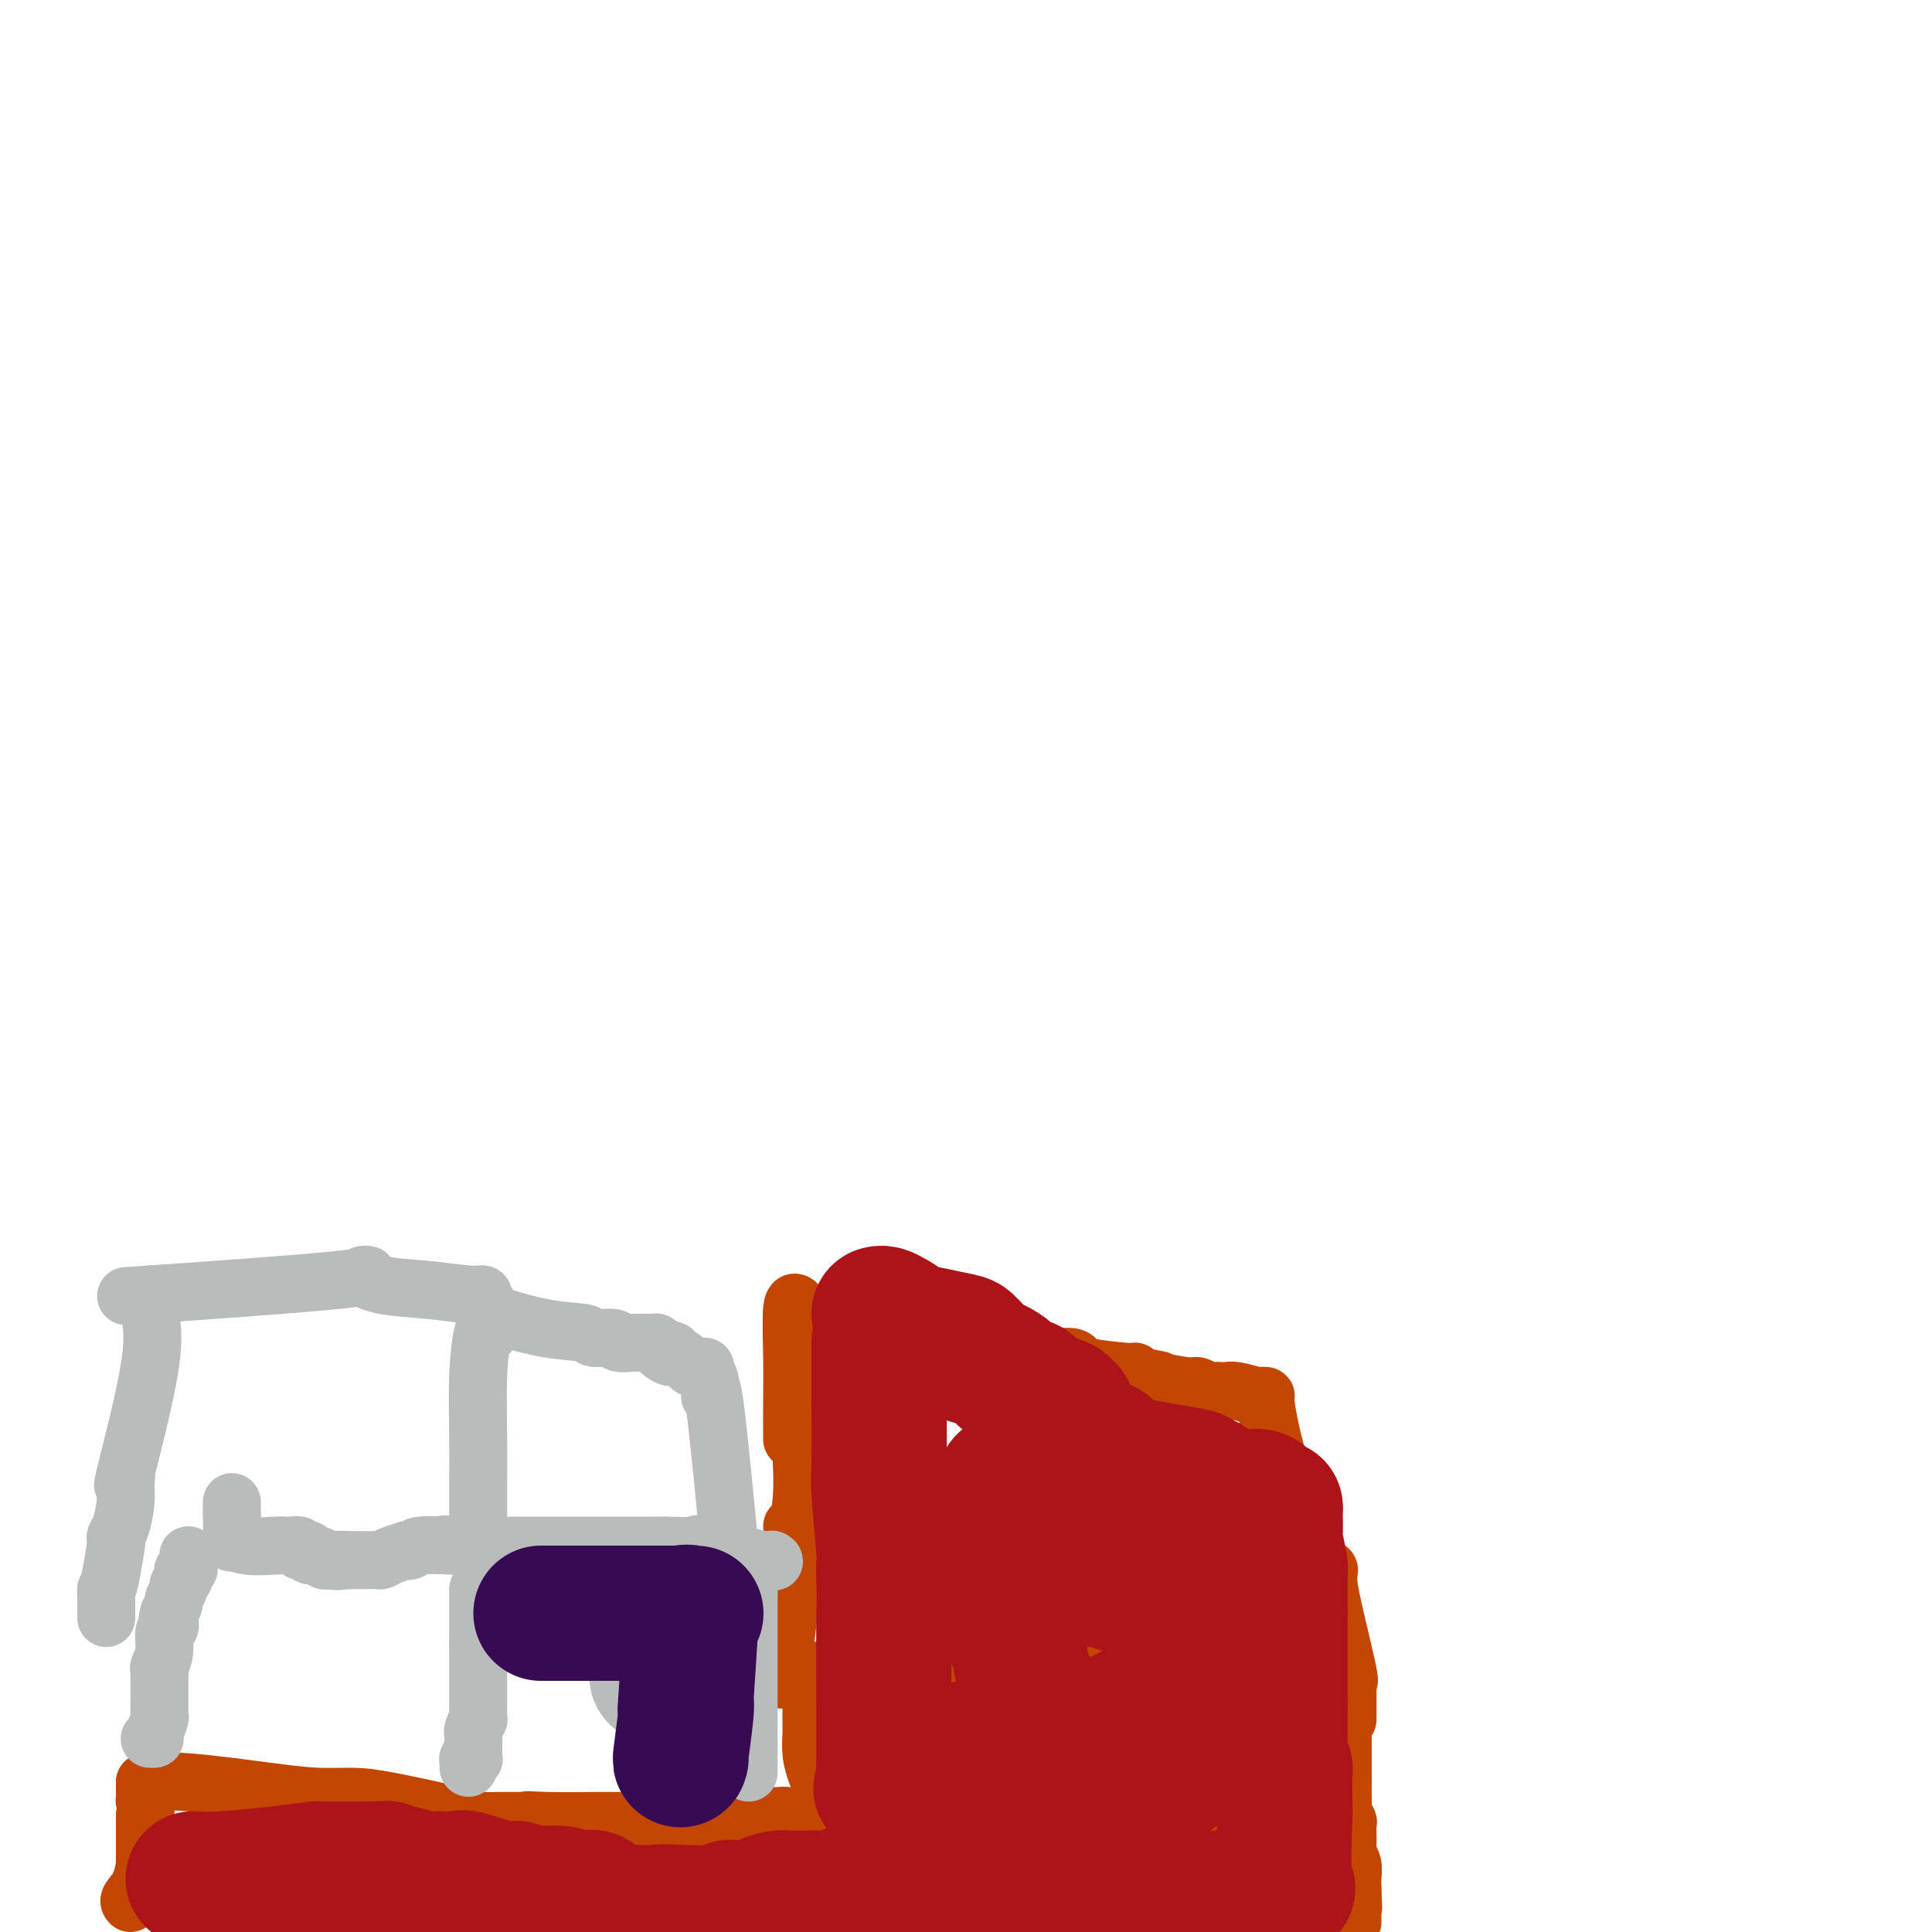 <svg viewBox='0 0 400 400' version='1.1' xmlns='http://www.w3.org/2000/svg' xmlns:xlink='http://www.w3.org/1999/xlink'><g fill='none' stroke='#C34701' stroke-width='12' stroke-linecap='round' stroke-linejoin='round'><path d='M27,394c-0.196,-0.206 -0.392,-0.412 0,-1c0.392,-0.588 1.373,-1.557 2,-3c0.627,-1.443 0.900,-3.361 1,-4c0.100,-0.639 0.027,-0.000 0,0c-0.027,0.000 -0.007,-0.639 0,-1c0.007,-0.361 0.002,-0.443 0,-1c-0.002,-0.557 -0.001,-1.588 0,-3c0.001,-1.412 0.000,-3.206 0,-5'/><path d='M30,376c0.464,-3.416 0.124,-2.958 0,-3c-0.124,-0.042 -0.033,-0.586 0,-1c0.033,-0.414 0.009,-0.699 0,-1c-0.009,-0.301 -0.002,-0.620 0,-1c0.002,-0.380 0.001,-0.823 0,-1c-0.001,-0.177 -0.000,-0.089 0,0'/><path d='M30,369c0.546,-0.014 1.091,-0.028 1,0c-0.091,0.028 -0.819,0.098 0,0c0.819,-0.098 3.185,-0.365 8,0c4.815,0.365 12.077,1.362 17,2c4.923,0.638 7.505,0.917 10,1c2.495,0.083 4.903,-0.030 7,0c2.097,0.030 3.885,0.204 8,1c4.115,0.796 10.558,2.213 14,3c3.442,0.787 3.881,0.943 5,1c1.119,0.057 2.916,0.015 4,0c1.084,-0.015 1.456,-0.004 2,0c0.544,0.004 1.262,0.001 2,0c0.738,-0.001 1.497,-0.000 2,0c0.503,0.000 0.752,0.000 1,0'/><path d='M111,377c12.582,1.238 3.536,0.332 0,0c-3.536,-0.332 -1.563,-0.089 2,0c3.563,0.089 8.716,0.024 11,0c2.284,-0.024 1.699,-0.006 2,0c0.301,0.006 1.486,0.002 2,0c0.514,-0.002 0.355,-0.000 1,0c0.645,0.000 2.095,0.000 3,0c0.905,-0.000 1.267,-0.000 2,0c0.733,0.000 1.839,0.001 3,0c1.161,-0.001 2.377,-0.004 3,0c0.623,0.004 0.654,0.015 1,0c0.346,-0.015 1.009,-0.056 3,0c1.991,0.056 5.311,0.211 8,0c2.689,-0.211 4.747,-0.786 6,-1c1.253,-0.214 1.703,-0.068 2,0c0.297,0.068 0.443,0.057 1,0c0.557,-0.057 1.526,-0.159 2,0c0.474,0.159 0.453,0.578 2,1c1.547,0.422 4.662,0.845 6,1c1.338,0.155 0.899,0.042 1,0c0.101,-0.042 0.743,-0.012 1,0c0.257,0.012 0.128,0.006 0,0'/><path d='M173,378c0.000,0.212 0.000,0.424 0,1c0.000,0.576 0.000,1.517 0,2c0.000,0.483 0.000,0.507 0,1c0.000,0.493 0.000,1.455 0,2c0.000,0.545 0.000,0.675 0,1c0.000,0.325 0.000,0.846 0,1c0.000,0.154 0.000,-0.060 0,0c0.000,0.060 0.000,0.395 0,1c0.000,0.605 0.000,1.482 0,2c0.000,0.518 0.000,0.678 0,1c0.000,0.322 0.000,0.806 0,1c0.000,0.194 0.000,0.097 0,0'/><path d='M173,391c0.012,2.193 0.042,1.177 0,1c-0.042,-0.177 -0.155,0.486 0,1c0.155,0.514 0.577,0.881 1,1c0.423,0.119 0.845,-0.009 1,0c0.155,0.009 0.042,0.156 0,1c-0.042,0.844 -0.012,2.384 0,3c0.012,0.616 0.006,0.308 0,0'/><path d='M171,371c-0.445,0.046 -0.890,0.093 -1,0c-0.110,-0.093 0.114,-0.325 0,-1c-0.114,-0.675 -0.566,-1.791 -1,-3c-0.434,-1.209 -0.848,-2.509 -1,-4c-0.152,-1.491 -0.041,-3.172 0,-4c0.041,-0.828 0.011,-0.803 0,-1c-0.011,-0.197 -0.003,-0.616 0,-1c0.003,-0.384 0.001,-0.733 0,-1c-0.001,-0.267 -0.000,-0.453 0,-1c0.000,-0.547 0.000,-1.455 0,-2c-0.000,-0.545 -0.000,-0.727 0,-1c0.000,-0.273 0.000,-0.636 0,-1'/><path d='M168,351c-0.464,-3.271 -0.125,-1.450 0,-1c0.125,0.450 0.037,-0.472 0,-1c-0.037,-0.528 -0.024,-0.664 0,-1c0.024,-0.336 0.058,-0.874 0,-1c-0.058,-0.126 -0.208,0.158 0,0c0.208,-0.158 0.774,-0.760 1,-1c0.226,-0.240 0.113,-0.120 0,0'/><path d='M169,346c0.826,0.017 1.652,0.034 3,0c1.348,-0.034 3.220,-0.118 6,0c2.780,0.118 6.470,0.438 11,0c4.530,-0.438 9.900,-1.633 15,-2c5.100,-0.367 9.929,0.094 13,0c3.071,-0.094 4.384,-0.743 5,-1c0.616,-0.257 0.534,-0.124 2,0c1.466,0.124 4.479,0.237 5,0c0.521,-0.237 -1.451,-0.824 2,0c3.451,0.824 12.324,3.058 16,4c3.676,0.942 2.155,0.591 2,1c-0.155,0.409 1.055,1.577 2,2c0.945,0.423 1.623,0.099 2,0c0.377,-0.099 0.451,0.025 1,0c0.549,-0.025 1.571,-0.199 2,0c0.429,0.199 0.265,0.771 1,1c0.735,0.229 2.367,0.114 4,0'/><path d='M261,351c5.118,1.238 1.914,0.332 1,0c-0.914,-0.332 0.461,-0.089 1,0c0.539,0.089 0.242,0.025 1,0c0.758,-0.025 2.572,-0.011 4,0c1.428,0.011 2.472,0.018 3,0c0.528,-0.018 0.540,-0.061 1,0c0.460,0.061 1.367,0.227 2,0c0.633,-0.227 0.993,-0.845 1,-1c0.007,-0.155 -0.338,0.154 0,0c0.338,-0.154 1.360,-0.772 2,-1c0.640,-0.228 0.897,-0.065 1,0c0.103,0.065 0.051,0.033 0,0'/><path d='M278,349c0.000,0.349 0.000,0.698 0,1c-0.000,0.302 -0.000,0.557 0,1c0.000,0.443 0.000,1.073 0,2c-0.000,0.927 -0.000,2.151 0,3c0.000,0.849 0.000,1.324 0,1c-0.000,-0.324 -0.001,-1.448 0,1c0.001,2.448 0.004,8.467 0,11c-0.004,2.533 -0.015,1.579 0,2c0.015,0.421 0.057,2.217 0,3c-0.057,0.783 -0.212,0.552 0,1c0.212,0.448 0.793,1.575 1,2c0.207,0.425 0.041,0.148 0,1c-0.041,0.852 0.041,2.835 0,4c-0.041,1.165 -0.207,1.514 0,2c0.207,0.486 0.788,1.110 1,2c0.212,0.890 0.057,2.047 0,3c-0.057,0.953 -0.016,1.701 0,2c0.016,0.299 0.008,0.150 0,0'/><path d='M280,391c0.309,6.908 0.083,3.178 0,2c-0.083,-1.178 -0.022,0.196 0,1c0.022,0.804 0.006,1.039 0,1c-0.006,-0.039 -0.002,-0.350 0,0c0.002,0.350 0.000,1.362 0,2c-0.000,0.638 -0.000,0.903 0,1c0.000,0.097 0.000,0.028 0,0c-0.000,-0.028 -0.000,-0.014 0,0'/><path d='M177,373c0.000,0.000 0.100,0.100 0.1,0.1'/><path d='M177,373c0.000,0.000 0.100,0.100 0.1,0.1'/><path d='M265,374c0.334,0.001 0.668,0.001 1,0c0.332,-0.001 0.663,-0.004 1,0c0.337,0.004 0.679,0.015 1,0c0.321,-0.015 0.622,-0.056 1,0c0.378,0.056 0.832,0.207 1,0c0.168,-0.207 0.048,-0.774 0,-1c-0.048,-0.226 -0.024,-0.113 0,0'/><path d='M270,373c0.774,-0.332 0.207,-0.663 0,-1c-0.207,-0.337 -0.056,-0.682 0,-1c0.056,-0.318 0.015,-0.610 0,-1c-0.015,-0.390 -0.004,-0.878 0,-1c0.004,-0.122 0.001,0.122 0,0c-0.001,-0.122 -0.000,-0.611 0,-1c0.000,-0.389 0.000,-0.679 0,-1c-0.000,-0.321 -0.001,-0.674 0,-1c0.001,-0.326 0.003,-0.625 0,-1c-0.003,-0.375 -0.010,-0.824 0,-1c0.010,-0.176 0.036,-0.077 0,0c-0.036,0.077 -0.133,0.134 0,-1c0.133,-1.134 0.497,-3.459 -2,-3c-2.497,0.459 -7.856,3.703 -10,5c-2.144,1.297 -1.072,0.649 0,0'/><path d='M261,378c-0.337,0.030 -0.675,0.061 -1,0c-0.325,-0.061 -0.638,-0.212 -1,0c-0.362,0.212 -0.773,0.789 -1,1c-0.227,0.211 -0.271,0.057 -1,0c-0.729,-0.057 -2.144,-0.015 -3,0c-0.856,0.015 -1.154,0.004 -1,0c0.154,-0.004 0.758,-0.001 0,0c-0.758,0.001 -2.879,0.001 -5,0'/><path d='M248,379c-1.955,0.155 -0.341,0.043 0,0c0.341,-0.043 -0.590,-0.015 -1,0c-0.410,0.015 -0.300,0.018 -1,0c-0.700,-0.018 -2.208,-0.057 -3,0c-0.792,0.057 -0.866,0.212 -1,0c-0.134,-0.212 -0.329,-0.789 -1,-1c-0.671,-0.211 -1.818,-0.057 -1,0c0.818,0.057 3.603,0.015 0,0c-3.603,-0.015 -13.592,-0.004 -18,0c-4.408,0.004 -3.233,0.001 -3,0c0.233,-0.001 -0.476,-0.000 -1,0c-0.524,0.000 -0.864,0.000 -1,0c-0.136,-0.000 -0.068,-0.000 0,0'/><path d='M217,378c-5.140,-0.155 -2.491,-0.041 -2,0c0.491,0.041 -1.177,0.011 -2,0c-0.823,-0.011 -0.801,-0.003 -1,0c-0.199,0.003 -0.620,0.001 -1,0c-0.380,-0.001 -0.719,-0.000 -1,0c-0.281,0.000 -0.506,0.000 -1,0c-0.494,-0.000 -1.259,-0.000 -2,0c-0.741,0.000 -1.458,0.000 -1,0c0.458,-0.000 2.089,-0.000 -1,0c-3.089,0.000 -10.900,0.000 -14,0c-3.100,-0.000 -1.488,-0.000 -1,0c0.488,0.000 -0.146,0.000 -1,0c-0.854,-0.000 -1.927,-0.000 -3,0'/><path d='M186,378c-5.140,0.000 -2.491,0.000 -2,0c0.491,0.000 -1.175,0.000 -2,0c-0.825,0.000 -0.809,0.000 -1,0c-0.191,0.000 -0.590,0.000 -1,0c-0.410,0.000 -0.831,0.000 -1,0c-0.169,0.000 -0.084,0.000 0,0'/><path d='M162,347c0.063,-0.294 0.126,-0.588 0,0c-0.126,0.588 -0.440,2.056 0,-2c0.440,-4.056 1.633,-13.638 2,-18c0.367,-4.362 -0.094,-3.504 0,-3c0.094,0.504 0.743,0.653 1,0c0.257,-0.653 0.121,-2.109 0,-3c-0.121,-0.891 -0.228,-1.218 0,-3c0.228,-1.782 0.792,-5.018 1,-8c0.208,-2.982 0.059,-5.709 0,-7c-0.059,-1.291 -0.030,-1.145 0,-1'/><path d='M166,302c0.619,-7.139 0.166,-2.488 0,-1c-0.166,1.488 -0.044,-0.189 0,-1c0.044,-0.811 0.012,-0.757 0,-1c-0.012,-0.243 -0.003,-0.784 0,-1c0.003,-0.216 0.002,-0.108 0,0'/><path d='M166,298c0.000,0.000 0.100,0.100 0.1,0.1'/><path d='M164,316c0.602,-0.002 1.203,-0.004 2,0c0.797,0.004 1.789,0.015 2,0c0.211,-0.015 -0.359,-0.057 5,0c5.359,0.057 16.647,0.211 22,0c5.353,-0.211 4.771,-0.788 5,-1c0.229,-0.212 1.270,-0.058 2,0c0.730,0.058 1.148,0.019 1,0c-0.148,-0.019 -0.863,-0.019 1,0c1.863,0.019 6.304,0.058 8,0c1.696,-0.058 0.647,-0.212 1,0c0.353,0.212 2.108,0.789 3,1c0.892,0.211 0.919,0.057 1,0c0.081,-0.057 0.214,-0.015 1,0c0.786,0.015 2.225,0.004 3,0c0.775,-0.004 0.888,-0.002 1,0'/><path d='M222,316c10.770,-0.000 8.695,-0.000 8,0c-0.695,0.000 -0.010,0.000 1,0c1.010,-0.000 2.345,-0.000 3,0c0.655,0.000 0.631,0.000 1,0c0.369,-0.000 1.132,-0.000 2,0c0.868,0.000 1.840,0.000 3,0c1.160,-0.000 2.509,-0.000 3,0c0.491,0.000 0.125,0.000 1,0c0.875,-0.000 2.993,-0.000 4,0c1.007,0.000 0.904,0.000 1,0c0.096,-0.000 0.392,-0.001 1,0c0.608,0.001 1.528,0.004 2,0c0.472,-0.004 0.497,-0.016 1,0c0.503,0.016 1.484,0.060 2,0c0.516,-0.060 0.568,-0.222 1,0c0.432,0.222 1.244,0.829 3,1c1.756,0.171 4.454,-0.093 6,0c1.546,0.093 1.939,0.544 2,1c0.061,0.456 -0.208,0.918 0,1c0.208,0.082 0.895,-0.217 1,0c0.105,0.217 -0.373,0.951 0,1c0.373,0.049 1.596,-0.586 2,0c0.404,0.586 -0.010,2.392 0,3c0.010,0.608 0.446,0.019 1,0c0.554,-0.019 1.226,0.533 2,1c0.774,0.467 1.650,0.848 2,1c0.350,0.152 0.175,0.076 0,0'/><path d='M275,325c-0.002,0.039 -0.003,0.078 0,0c0.003,-0.078 0.011,-0.274 0,0c-0.011,0.274 -0.041,1.019 0,2c0.041,0.981 0.155,2.199 1,6c0.845,3.801 2.423,10.185 3,13c0.577,2.815 0.155,2.060 0,2c-0.155,-0.060 -0.041,0.576 0,1c0.041,0.424 0.011,0.638 0,1c-0.011,0.362 -0.003,0.874 0,1c0.003,0.126 0.001,-0.134 0,0c-0.001,0.134 -0.000,0.663 0,1c0.000,0.337 0.000,0.483 0,1c-0.000,0.517 -0.000,1.407 0,2c0.000,0.593 0.000,0.890 0,1c-0.000,0.110 -0.000,0.031 0,0c0.000,-0.031 0.000,-0.016 0,0'/><path d='M164,298c-0.008,-2.657 -0.016,-5.314 0,-8c0.016,-2.686 0.056,-5.400 0,-9c-0.056,-3.600 -0.207,-8.085 0,-10c0.207,-1.915 0.774,-1.262 1,-1c0.226,0.262 0.113,0.131 0,0'/><path d='M165,270c-0.252,0.538 -0.505,1.076 1,2c1.505,0.924 4.766,2.236 8,3c3.234,0.764 6.439,0.982 8,1c1.561,0.018 1.476,-0.163 2,0c0.524,0.163 1.657,0.671 2,1c0.343,0.329 -0.103,0.481 2,1c2.103,0.519 6.755,1.407 10,2c3.245,0.593 5.084,0.891 7,1c1.916,0.109 3.910,0.029 5,0c1.090,-0.029 1.278,-0.008 2,0c0.722,0.008 1.980,0.001 3,0c1.020,-0.001 1.804,0.003 2,0c0.196,-0.003 -0.196,-0.012 0,0c0.196,0.012 0.981,0.046 2,0c1.019,-0.046 2.273,-0.171 3,0c0.727,0.171 0.927,0.637 1,1c0.073,0.363 0.020,0.623 2,1c1.980,0.377 5.995,0.871 8,1c2.005,0.129 2.002,-0.106 2,0c-0.002,0.106 -0.001,0.553 0,1'/><path d='M235,285c9.512,1.504 2.790,0.263 1,0c-1.790,-0.263 1.350,0.451 4,1c2.650,0.549 4.808,0.932 6,1c1.192,0.068 1.418,-0.178 2,0c0.582,0.178 1.519,0.779 2,1c0.481,0.221 0.508,0.063 1,0c0.492,-0.063 1.451,-0.031 2,0c0.549,0.031 0.687,0.061 1,0c0.313,-0.061 0.801,-0.213 2,0c1.199,0.213 3.108,0.792 4,1c0.892,0.208 0.766,0.046 1,0c0.234,-0.046 0.826,0.025 1,0c0.174,-0.025 -0.072,-0.145 0,1c0.072,1.145 0.463,3.554 1,6c0.537,2.446 1.222,4.928 2,8c0.778,3.072 1.651,6.735 2,11c0.349,4.265 0.175,9.133 0,14'/><path d='M267,329c1.083,6.583 0.292,3.042 0,2c-0.292,-1.042 -0.083,0.417 0,1c0.083,0.583 0.042,0.292 0,0'/></g>
<g fill='none' stroke='#BABBBB' stroke-width='12' stroke-linecap='round' stroke-linejoin='round'><path d='M160,323c-0.133,-0.091 -0.267,-0.182 0,0c0.267,0.182 0.934,0.637 -2,0c-2.934,-0.637 -9.468,-2.367 -12,-3c-2.532,-0.633 -1.062,-0.170 -2,0c-0.938,0.170 -4.284,0.045 -6,0c-1.716,-0.045 -1.802,-0.012 -2,0c-0.198,0.012 -0.508,0.003 -1,0c-0.492,-0.003 -1.167,-0.001 -3,0c-1.833,0.001 -4.823,0.000 -8,0c-3.177,-0.000 -6.542,-0.000 -9,0c-2.458,0.000 -4.009,0.000 -5,0c-0.991,-0.000 -1.421,-0.000 -3,0c-1.579,0.000 -4.308,0.000 -6,0c-1.692,-0.000 -2.346,-0.000 -3,0'/><path d='M98,320c-10.240,-0.468 -4.839,-0.139 -3,0c1.839,0.139 0.117,0.089 -2,0c-2.117,-0.089 -4.629,-0.217 -6,0c-1.371,0.217 -1.600,0.780 -2,1c-0.400,0.220 -0.972,0.097 -1,0c-0.028,-0.097 0.487,-0.170 0,0c-0.487,0.170 -1.975,0.581 -3,1c-1.025,0.419 -1.585,0.844 -2,1c-0.415,0.156 -0.685,0.042 -1,0c-0.315,-0.042 -0.676,-0.011 -1,0c-0.324,0.011 -0.612,0.003 -1,0c-0.388,-0.003 -0.878,-0.001 -1,0c-0.122,0.001 0.122,0.000 0,0c-0.122,-0.000 -0.610,-0.000 -1,0c-0.390,0.000 -0.683,0.000 -1,0c-0.317,-0.000 -0.659,-0.000 -1,0'/><path d='M72,323c-4.158,0.469 -1.553,0.141 -1,0c0.553,-0.141 -0.947,-0.094 -2,0c-1.053,0.094 -1.658,0.235 -2,0c-0.342,-0.235 -0.422,-0.847 -1,-1c-0.578,-0.153 -1.656,0.151 -2,0c-0.344,-0.151 0.045,-0.759 0,-1c-0.045,-0.241 -0.523,-0.117 -1,0c-0.477,0.117 -0.953,0.227 -1,0c-0.047,-0.227 0.336,-0.792 0,-1c-0.336,-0.208 -1.390,-0.061 -2,0c-0.610,0.061 -0.776,0.035 -1,0c-0.224,-0.035 -0.505,-0.078 -2,0c-1.495,0.078 -4.205,0.279 -6,0c-1.795,-0.279 -2.676,-1.037 -3,-1c-0.324,0.037 -0.093,0.868 0,0c0.093,-0.868 0.046,-3.434 0,-6'/><path d='M48,313c0.000,-1.378 0.000,-1.822 0,-2c-0.000,-0.178 0.000,-0.089 0,0'/><path d='M39,322c0.008,0.341 0.016,0.683 0,1c-0.016,0.317 -0.056,0.610 0,1c0.056,0.390 0.207,0.878 0,1c-0.207,0.122 -0.772,-0.123 -1,0c-0.228,0.123 -0.118,0.614 0,1c0.118,0.386 0.242,0.666 0,1c-0.242,0.334 -0.852,0.722 -1,1c-0.148,0.278 0.167,0.446 0,1c-0.167,0.554 -0.814,1.495 -1,2c-0.186,0.505 0.090,0.573 0,1c-0.090,0.427 -0.545,1.214 -1,2'/><path d='M35,334c-0.636,2.251 -0.227,1.878 0,2c0.227,0.122 0.271,0.740 0,1c-0.271,0.260 -0.857,0.164 -1,1c-0.143,0.836 0.158,2.604 0,4c-0.158,1.396 -0.774,2.420 -1,3c-0.226,0.580 -0.060,0.718 0,1c0.060,0.282 0.016,0.709 0,1c-0.016,0.291 -0.004,0.445 0,1c0.004,0.555 0.001,1.511 0,2c-0.001,0.489 0.001,0.510 0,1c-0.001,0.490 -0.004,1.448 0,2c0.004,0.552 0.016,0.698 0,1c-0.016,0.302 -0.061,0.760 0,1c0.061,0.240 0.226,0.260 0,1c-0.226,0.740 -0.844,2.198 -1,3c-0.156,0.802 0.150,0.947 0,1c-0.150,0.053 -0.757,0.015 -1,0c-0.243,-0.015 -0.121,-0.008 0,0'/><path d='M155,367c0.000,0.010 0.000,0.019 0,-1c0.000,-1.019 0.000,-3.068 0,-6c0.000,-2.932 0.000,-6.748 0,-10c-0.000,-3.252 0.000,-5.938 0,-7c0.000,-1.062 0.000,-0.498 0,-1c0.000,-0.502 0.000,-2.071 0,-3c0.000,-0.929 0.000,-1.219 0,-2c0.000,-0.781 0.000,-2.055 0,-3c0.000,-0.945 0.000,-1.562 0,-2c0.000,-0.438 0.000,-0.697 0,-1c0.000,-0.303 0.000,-0.652 0,-1'/><path d='M155,330c0.000,-6.167 0.000,-3.083 0,0'/><path d='M99,329c0.000,0.323 0.000,0.645 0,1c0.000,0.355 0.000,0.742 0,1c0.000,0.258 0.000,0.387 0,1c0.000,0.613 0.000,1.711 0,2c0.000,0.289 0.000,-0.232 0,0c0.000,0.232 0.000,1.216 0,2c0.000,0.784 0.000,1.367 0,2c0.000,0.633 0.000,1.317 0,2'/><path d='M99,340c-0.000,2.328 -0.000,2.647 0,3c0.000,0.353 0.000,0.741 0,1c-0.000,0.259 -0.000,0.391 0,1c0.000,0.609 0.000,1.696 0,2c-0.000,0.304 -0.000,-0.173 0,0c0.000,0.173 0.001,0.997 0,2c-0.001,1.003 -0.004,2.184 0,3c0.004,0.816 0.015,1.265 0,2c-0.015,0.735 -0.057,1.755 0,2c0.057,0.245 0.211,-0.285 0,0c-0.211,0.285 -0.789,1.386 -1,2c-0.211,0.614 -0.057,0.742 0,1c0.057,0.258 0.015,0.646 0,1c-0.015,0.354 -0.004,0.672 0,1c0.004,0.328 0.002,0.664 0,1'/><path d='M98,362c-0.150,3.570 -0.026,1.495 0,1c0.026,-0.495 -0.046,0.589 0,1c0.046,0.411 0.208,0.149 0,0c-0.208,-0.149 -0.788,-0.184 -1,0c-0.212,0.184 -0.057,0.588 0,1c0.057,0.412 0.016,0.832 0,1c-0.016,0.168 -0.008,0.084 0,0'/><path d='M99,316c-0.006,-2.962 -0.012,-5.925 0,-9c0.012,-3.075 0.042,-6.263 0,-10c-0.042,-3.737 -0.155,-8.023 0,-12c0.155,-3.977 0.578,-7.643 1,-9c0.422,-1.357 0.844,-0.404 1,0c0.156,0.404 0.044,0.258 0,0c-0.044,-0.258 -0.022,-0.629 0,-1'/><path d='M101,275c0.309,-6.526 0.083,-2.340 0,-1c-0.083,1.340 -0.021,-0.166 0,-1c0.021,-0.834 0.002,-0.997 0,-1c-0.002,-0.003 0.015,0.153 0,0c-0.015,-0.153 -0.061,-0.614 0,-1c0.061,-0.386 0.228,-0.695 0,-1c-0.228,-0.305 -0.853,-0.605 -1,-1c-0.147,-0.395 0.182,-0.884 0,-1c-0.182,-0.116 -0.876,0.141 -3,0c-2.124,-0.141 -5.676,-0.682 -9,-1c-3.324,-0.318 -6.418,-0.414 -9,-1c-2.582,-0.586 -4.651,-1.662 -4,-2c0.651,-0.338 4.021,0.063 -5,1c-9.021,0.937 -30.435,2.411 -39,3c-8.565,0.589 -4.283,0.295 0,0'/><path d='M31,268c0.041,0.240 0.081,0.480 0,1c-0.081,0.520 -0.285,1.321 0,3c0.285,1.679 1.058,4.236 0,11c-1.058,6.764 -3.946,17.735 -5,22c-1.054,4.265 -0.272,1.825 0,1c0.272,-0.825 0.034,-0.036 0,1c-0.034,1.036 0.134,2.319 0,4c-0.134,1.681 -0.572,3.760 -1,5c-0.428,1.240 -0.846,1.642 -1,2c-0.154,0.358 -0.044,0.674 0,1c0.044,0.326 0.022,0.663 0,1'/><path d='M24,320c-1.536,9.974 -1.876,8.910 -2,9c-0.124,0.090 -0.033,1.334 0,2c0.033,0.666 0.009,0.753 0,1c-0.009,0.247 -0.002,0.654 0,1c0.002,0.346 0.001,0.632 0,1c-0.001,0.368 -0.000,0.820 0,1c0.000,0.180 0.000,0.090 0,0'/><path d='M99,270c0.257,0.527 0.515,1.054 3,2c2.485,0.946 7.199,2.310 11,3c3.801,0.690 6.689,0.707 8,1c1.311,0.293 1.044,0.863 2,1c0.956,0.137 3.136,-0.159 4,0c0.864,0.159 0.413,0.775 1,1c0.587,0.225 2.213,0.060 3,0c0.787,-0.060 0.735,-0.016 1,0c0.265,0.016 0.845,0.004 1,0c0.155,-0.004 -0.116,0.002 0,0c0.116,-0.002 0.619,-0.011 1,0c0.381,0.011 0.641,0.041 1,0c0.359,-0.041 0.817,-0.155 1,0c0.183,0.155 0.092,0.577 0,1'/><path d='M136,279c5.976,1.350 2.417,0.226 1,0c-1.417,-0.226 -0.692,0.447 0,1c0.692,0.553 1.351,0.986 2,1c0.649,0.014 1.288,-0.389 2,0c0.712,0.389 1.496,1.571 2,2c0.504,0.429 0.727,0.104 1,0c0.273,-0.104 0.595,0.014 1,0c0.405,-0.014 0.894,-0.159 1,0c0.106,0.159 -0.170,0.621 0,1c0.170,0.379 0.788,0.673 1,2c0.212,1.327 0.018,3.686 0,3c-0.018,-0.686 0.139,-4.416 1,2c0.861,6.416 2.427,22.977 3,29c0.573,6.023 0.154,1.506 0,1c-0.154,-0.506 -0.041,2.998 0,4c0.041,1.002 0.011,-0.500 0,0c-0.011,0.500 -0.003,3.000 0,4c0.003,1.000 0.002,0.500 0,0'/></g>
<g fill='none' stroke='#AD1419' stroke-width='28' stroke-linecap='round' stroke-linejoin='round'><path d='M40,389c1.528,0.083 3.055,0.166 6,0c2.945,-0.166 7.307,-0.580 11,-1c3.693,-0.420 6.716,-0.845 8,-1c1.284,-0.155 0.831,-0.042 1,0c0.169,0.042 0.962,0.011 2,0c1.038,-0.011 2.321,-0.003 3,0c0.679,0.003 0.756,0.001 1,0c0.244,-0.001 0.657,-0.000 1,0c0.343,0.000 0.617,0.000 1,0c0.383,-0.000 0.876,-0.000 1,0c0.124,0.000 -0.120,0.000 0,0c0.120,-0.000 0.606,-0.000 1,0c0.394,0.000 0.697,0.000 1,0'/><path d='M77,387c5.837,-0.293 1.929,-0.027 1,0c-0.929,0.027 1.122,-0.185 2,0c0.878,0.185 0.582,0.768 1,1c0.418,0.232 1.551,0.115 2,0c0.449,-0.115 0.213,-0.227 1,0c0.787,0.227 2.596,0.793 4,1c1.404,0.207 2.402,0.053 3,0c0.598,-0.053 0.796,-0.006 1,0c0.204,0.006 0.413,-0.028 1,0c0.587,0.028 1.550,0.117 2,0c0.450,-0.117 0.385,-0.439 2,0c1.615,0.439 4.909,1.638 7,2c2.091,0.362 2.977,-0.113 3,0c0.023,0.113 -0.819,0.815 1,1c1.819,0.185 6.299,-0.148 8,0c1.701,0.148 0.624,0.778 1,1c0.376,0.222 2.203,0.035 3,0c0.797,-0.035 0.562,0.082 1,0c0.438,-0.082 1.550,-0.362 2,0c0.450,0.362 0.239,1.365 2,2c1.761,0.635 5.493,0.902 7,1c1.507,0.098 0.790,0.026 1,0c0.210,-0.026 1.346,-0.008 2,0c0.654,0.008 0.827,0.004 1,0'/><path d='M136,396c9.131,1.393 2.458,0.374 1,0c-1.458,-0.374 2.298,-0.104 5,0c2.702,0.104 4.349,0.042 5,0c0.651,-0.042 0.307,-0.064 1,0c0.693,0.064 2.423,0.213 3,0c0.577,-0.213 0.001,-0.789 0,-1c-0.001,-0.211 0.573,-0.057 1,0c0.427,0.057 0.705,0.016 1,0c0.295,-0.016 0.606,-0.007 1,0c0.394,0.007 0.872,0.012 1,0c0.128,-0.012 -0.092,-0.042 0,0c0.092,0.042 0.497,0.155 1,0c0.503,-0.155 1.104,-0.577 2,-1c0.896,-0.423 2.085,-0.845 3,-1c0.915,-0.155 1.554,-0.041 2,0c0.446,0.041 0.698,0.011 1,0c0.302,-0.011 0.656,-0.003 1,0c0.344,0.003 0.680,0.001 1,0c0.320,-0.001 0.625,-0.000 1,0c0.375,0.000 0.822,0.000 1,0c0.178,-0.000 0.089,-0.000 0,0'/><path d='M168,393c-0.149,0.008 -0.297,0.016 0,0c0.297,-0.016 1.041,-0.056 2,0c0.959,0.056 2.135,0.207 3,0c0.865,-0.207 1.420,-0.774 2,-1c0.580,-0.226 1.185,-0.113 2,0c0.815,0.113 1.841,0.226 3,0c1.159,-0.226 2.451,-0.793 3,-1c0.549,-0.207 0.354,-0.056 2,0c1.646,0.056 5.134,0.015 7,0c1.866,-0.015 2.110,-0.004 3,0c0.890,0.004 2.426,0.001 3,0c0.574,-0.001 0.185,-0.000 4,0c3.815,0.000 11.835,0.000 15,0c3.165,-0.000 1.476,-0.000 1,0c-0.476,0.000 0.262,0.000 1,0'/><path d='M219,391c8.310,-0.311 3.583,-0.090 2,0c-1.583,0.090 -0.024,0.049 1,0c1.024,-0.049 1.512,-0.106 2,0c0.488,0.106 0.978,0.375 2,1c1.022,0.625 2.578,1.607 5,3c2.422,1.393 5.711,3.196 9,5'/><path d='M250,393c0.848,0.009 1.697,0.017 2,0c0.303,-0.017 0.061,-0.061 1,0c0.939,0.061 3.060,0.227 4,0c0.940,-0.227 0.700,-0.845 1,-1c0.300,-0.155 1.141,0.155 2,0c0.859,-0.155 1.736,-0.774 2,-1c0.264,-0.226 -0.087,-0.061 0,0c0.087,0.061 0.611,0.016 1,0c0.389,-0.016 0.643,-0.004 1,0c0.357,0.004 0.816,0.001 1,0c0.184,-0.001 0.092,-0.001 0,0'/><path d='M265,391c2.547,-0.100 1.414,0.652 1,-2c-0.414,-2.652 -0.111,-8.706 0,-12c0.111,-3.294 0.029,-3.828 0,-4c-0.029,-0.172 -0.007,0.016 0,0c0.007,-0.016 -0.002,-0.238 0,-1c0.002,-0.762 0.015,-2.063 0,-3c-0.015,-0.937 -0.056,-1.509 0,-2c0.056,-0.491 0.211,-0.902 0,-1c-0.211,-0.098 -0.789,0.118 -1,0c-0.211,-0.118 -0.057,-0.570 0,-1c0.057,-0.430 0.016,-0.837 0,-1c-0.016,-0.163 -0.008,-0.081 0,0'/><path d='M265,364c0.000,-4.359 0.000,-1.758 0,-1c0.000,0.758 0.000,-0.328 0,-1c0.000,-0.672 0.000,-0.929 0,-1c0.000,-0.071 0.000,0.045 0,-1c0.000,-1.045 0.000,-3.250 0,-4c0.000,-0.750 0.000,-0.046 0,0c0.000,0.046 0.000,-0.565 0,-1c0.000,-0.435 0.000,-0.694 0,-1c0.000,-0.306 0.000,-0.659 0,-1c0.000,-0.341 0.000,-0.671 0,-1'/><path d='M265,352c0.000,-2.035 0.000,-1.124 0,-1c0.000,0.124 0.000,-0.541 0,-1c0.000,-0.459 0.000,-0.714 0,-1c0.000,-0.286 0.000,-0.605 0,-1c0.000,-0.395 0.000,-0.865 0,-1c0.000,-0.135 0.000,0.067 0,0c0.000,-0.067 0.000,-0.403 0,-1c0.000,-0.597 0.000,-1.455 0,-2c0.000,-0.545 0.000,-0.777 0,-1c0.000,-0.223 0.000,-0.437 0,-1c0.000,-0.563 -0.000,-1.474 0,-2c0.000,-0.526 0.000,-0.666 0,-1c0.000,-0.334 -0.000,-0.863 0,-1c0.000,-0.137 0.000,0.117 0,0c0.000,-0.117 0.000,-0.606 0,-1c0.000,-0.394 0.000,-0.693 0,-1c0.000,-0.307 0.000,-0.621 0,-1c0.000,-0.379 0.000,-0.823 0,-1c0.000,-0.177 0.000,-0.089 0,0'/><path d='M265,334c-0.000,-2.964 -0.000,-1.372 0,-1c0.000,0.372 0.000,-0.474 0,-1c-0.000,-0.526 -0.000,-0.732 0,-1c0.000,-0.268 0.000,-0.597 0,-1c-0.000,-0.403 -0.000,-0.881 0,-1c0.000,-0.119 0.000,0.122 0,0c-0.000,-0.122 -0.000,-0.607 0,-1c0.000,-0.393 0.001,-0.693 0,-1c-0.001,-0.307 -0.004,-0.622 0,-1c0.004,-0.378 0.015,-0.818 0,-1c-0.015,-0.182 -0.057,-0.104 0,0c0.057,0.104 0.211,0.234 0,-1c-0.211,-1.234 -0.789,-3.834 -1,-5c-0.211,-1.166 -0.057,-0.900 0,-1c0.057,-0.100 0.015,-0.565 0,-1c-0.015,-0.435 -0.004,-0.838 0,-1c0.004,-0.162 0.002,-0.081 0,0'/><path d='M264,316c-0.155,-2.962 -0.044,-1.366 0,-1c0.044,0.366 0.020,-0.498 0,-1c-0.020,-0.502 -0.037,-0.642 0,-1c0.037,-0.358 0.127,-0.935 0,-1c-0.127,-0.065 -0.471,0.381 -1,0c-0.529,-0.381 -1.242,-1.591 -2,-2c-0.758,-0.409 -1.561,-0.018 -3,0c-1.439,0.018 -3.514,-0.338 -5,-1c-1.486,-0.662 -2.384,-1.629 -3,-2c-0.616,-0.371 -0.951,-0.148 -1,0c-0.049,0.148 0.186,0.219 0,0c-0.186,-0.219 -0.795,-0.727 -1,-1c-0.205,-0.273 -0.005,-0.312 -4,-1c-3.995,-0.688 -12.183,-2.027 -15,-3c-2.817,-0.973 -0.261,-1.580 0,-2c0.261,-0.420 -1.772,-0.651 -3,-1c-1.228,-0.349 -1.649,-0.814 -2,-1c-0.351,-0.186 -0.630,-0.092 -1,0c-0.370,0.092 -0.831,0.182 -1,0c-0.169,-0.182 -0.045,-0.636 0,-1c0.045,-0.364 0.012,-0.636 0,-1c-0.012,-0.364 -0.003,-0.818 0,-1c0.003,-0.182 0.002,-0.091 0,0'/><path d='M222,295c-1.101,-1.321 -0.352,-1.124 0,-1c0.352,0.124 0.308,0.174 0,0c-0.308,-0.174 -0.879,-0.572 -1,-1c-0.121,-0.428 0.208,-0.885 0,-1c-0.208,-0.115 -0.953,0.114 -1,0c-0.047,-0.114 0.605,-0.569 0,-1c-0.605,-0.431 -2.466,-0.837 -3,-1c-0.534,-0.163 0.259,-0.081 0,0c-0.259,0.081 -1.569,0.162 -2,0c-0.431,-0.162 0.017,-0.568 0,-1c-0.017,-0.432 -0.501,-0.890 -1,-1c-0.499,-0.110 -1.015,0.128 -1,0c0.015,-0.128 0.560,-0.624 0,-1c-0.560,-0.376 -2.224,-0.634 -3,-1c-0.776,-0.366 -0.663,-0.840 -1,-1c-0.337,-0.160 -1.124,-0.007 -1,0c0.124,0.007 1.159,-0.132 0,-1c-1.159,-0.868 -4.511,-2.467 -6,-3c-1.489,-0.533 -1.114,-0.002 -1,0c0.114,0.002 -0.032,-0.524 0,-1c0.032,-0.476 0.244,-0.902 0,-1c-0.244,-0.098 -0.942,0.132 -1,0c-0.058,-0.132 0.526,-0.627 0,-1c-0.526,-0.373 -2.162,-0.626 -4,-1c-1.838,-0.374 -3.880,-0.870 -5,-1c-1.120,-0.130 -1.320,0.106 -2,0c-0.680,-0.106 -1.840,-0.553 -3,-1'/><path d='M186,275c-2.133,-0.801 -0.467,-0.803 0,-1c0.467,-0.197 -0.267,-0.589 -1,-1c-0.733,-0.411 -1.467,-0.841 -2,-1c-0.533,-0.159 -0.867,-0.045 -1,0c-0.133,0.045 -0.067,0.023 0,0'/><path d='M182,278c0.000,0.317 0.000,0.633 0,1c-0.000,0.367 -0.000,0.784 0,1c0.000,0.216 0.000,0.231 0,1c-0.000,0.769 -0.000,2.292 0,3c0.000,0.708 0.000,0.600 0,1c-0.000,0.400 -0.001,1.308 0,2c0.001,0.692 0.004,1.166 0,1c-0.004,-0.166 -0.015,-0.974 0,2c0.015,2.974 0.057,9.728 0,13c-0.057,3.272 -0.211,3.062 0,6c0.211,2.938 0.789,9.025 1,12c0.211,2.975 0.057,2.840 0,3c-0.057,0.160 -0.016,0.617 0,1c0.016,0.383 0.008,0.691 0,1'/><path d='M183,326c0.155,8.278 0.041,4.974 0,9c-0.041,4.026 -0.011,15.384 0,21c0.011,5.616 0.003,5.492 0,6c-0.003,0.508 0.001,1.648 0,2c-0.001,0.352 -0.006,-0.085 0,0c0.006,0.085 0.024,0.691 0,1c-0.024,0.309 -0.088,0.320 0,1c0.088,0.680 0.330,2.029 0,3c-0.330,0.971 -1.232,1.564 0,1c1.232,-0.564 4.598,-2.285 8,-4c3.402,-1.715 6.839,-3.423 9,-4c2.161,-0.577 3.046,-0.022 4,0c0.954,0.022 1.977,-0.489 3,-1'/><path d='M207,361c5.958,-1.351 8.853,-0.728 11,-1c2.147,-0.272 3.545,-1.441 5,-2c1.455,-0.559 2.967,-0.510 5,-1c2.033,-0.490 4.587,-1.519 7,-3c2.413,-1.481 4.685,-3.415 6,-4c1.315,-0.585 1.673,0.178 2,0c0.327,-0.178 0.623,-1.298 1,-2c0.377,-0.702 0.834,-0.986 1,-1c0.166,-0.014 0.040,0.242 0,0c-0.040,-0.242 0.004,-0.982 0,-1c-0.004,-0.018 -0.056,0.686 0,-1c0.056,-1.686 0.221,-5.761 0,-8c-0.221,-2.239 -0.829,-2.641 -1,-3c-0.171,-0.359 0.094,-0.674 0,-1c-0.094,-0.326 -0.547,-0.663 -1,-1'/><path d='M243,332c-0.632,-2.448 -1.711,-0.569 -2,0c-0.289,0.569 0.212,-0.172 -1,-1c-1.212,-0.828 -4.135,-1.742 -5,-2c-0.865,-0.258 0.329,0.141 0,0c-0.329,-0.141 -2.183,-0.822 -3,-1c-0.817,-0.178 -0.599,0.149 -1,0c-0.401,-0.149 -1.421,-0.772 -2,-1c-0.579,-0.228 -0.718,-0.061 -1,0c-0.282,0.061 -0.706,0.016 -1,0c-0.294,-0.016 -0.457,-0.004 -1,0c-0.543,0.004 -1.465,-0.002 -2,0c-0.535,0.002 -0.682,0.011 -1,0c-0.318,-0.011 -0.806,-0.040 -1,0c-0.194,0.040 -0.093,0.151 0,0c0.093,-0.151 0.180,-0.562 0,-1c-0.180,-0.438 -0.625,-0.901 -1,-1c-0.375,-0.099 -0.678,0.166 -1,0c-0.322,-0.166 -0.663,-0.762 -1,-1c-0.337,-0.238 -0.668,-0.119 -1,0'/><path d='M218,324c-3.864,-1.437 -1.024,-1.030 0,-1c1.024,0.030 0.233,-0.318 -1,-1c-1.233,-0.682 -2.909,-1.699 -4,-2c-1.091,-0.301 -1.599,0.112 -2,0c-0.401,-0.112 -0.696,-0.751 -1,-1c-0.304,-0.249 -0.617,-0.109 -1,0c-0.383,0.109 -0.835,0.188 -1,0c-0.165,-0.188 -0.044,-0.642 0,-1c0.044,-0.358 0.012,-0.621 0,-1c-0.012,-0.379 -0.003,-0.875 0,-1c0.003,-0.125 0.001,0.121 0,0c-0.001,-0.121 -0.000,-0.610 0,-1c0.000,-0.390 0.000,-0.682 0,-1c-0.000,-0.318 -0.000,-0.662 0,-1c0.000,-0.338 0.000,-0.669 0,-1'/><path d='M208,312c0.000,-0.726 -0.000,-0.040 0,0c0.000,0.040 0.000,-0.568 0,-1c0.000,-0.432 -0.000,-0.690 0,-1c0.000,-0.310 0.000,-0.671 0,-1c-0.000,-0.329 0.000,-0.624 0,-1c0.000,-0.376 0.000,-0.832 0,-1c0.000,-0.168 0.000,-0.048 0,0c-0.000,0.048 0.000,0.024 0,0'/><path d='M208,307c0.000,-0.102 0.000,-0.203 0,0c0.000,0.203 -0.000,0.712 0,1c0.000,0.288 0.000,0.356 0,2c0.000,1.644 -0.000,4.865 0,6c0.000,1.135 0.000,0.185 0,0c-0.000,-0.185 0.000,0.394 0,1c0.000,0.606 0.000,1.240 0,2c0.000,0.760 0.000,1.646 0,3c-0.000,1.354 0.000,3.177 0,5'/><path d='M208,327c0.017,4.381 0.060,5.334 0,6c-0.060,0.666 -0.223,1.047 0,1c0.223,-0.047 0.833,-0.521 1,0c0.167,0.521 -0.109,2.037 0,3c0.109,0.963 0.604,1.374 1,2c0.396,0.626 0.694,1.466 1,3c0.306,1.534 0.622,3.763 1,5c0.378,1.237 0.819,1.484 1,2c0.181,0.516 0.103,1.301 0,2c-0.103,0.699 -0.230,1.313 0,2c0.230,0.687 0.818,1.449 1,2c0.182,0.551 -0.042,0.892 0,1c0.042,0.108 0.348,-0.017 1,0c0.652,0.017 1.648,0.176 1,0c-0.648,-0.176 -2.940,-0.687 1,1c3.940,1.687 14.111,5.573 18,7c3.889,1.427 1.494,0.394 1,0c-0.494,-0.394 0.911,-0.151 3,0c2.089,0.151 4.860,0.210 6,0c1.140,-0.210 0.647,-0.690 1,-1c0.353,-0.310 1.550,-0.450 2,-1c0.450,-0.550 0.151,-1.508 1,-2c0.849,-0.492 2.844,-0.517 4,-1c1.156,-0.483 1.473,-1.424 2,-2c0.527,-0.576 1.263,-0.788 2,-1'/><path d='M257,356c-2.790,2.597 -15.766,13.088 -24,18c-8.234,4.912 -11.726,4.244 -15,4c-3.274,-0.244 -6.331,-0.065 -8,0c-1.669,0.065 -1.949,0.018 -2,0c-0.051,-0.018 0.128,-0.005 0,0c-0.128,0.005 -0.564,0.003 -1,0'/><path d='M207,378c-4.333,0.667 -2.167,0.333 0,0'/></g>
<g fill='none' stroke='#BABBBB' stroke-width='28' stroke-linecap='round' stroke-linejoin='round'><path d='M136,347c0.000,0.000 0.100,0.100 0.1,0.1'/></g>
<g fill='none' stroke='#370A53' stroke-width='28' stroke-linecap='round' stroke-linejoin='round'><path d='M112,334c0.190,0.000 0.379,0.000 1,0c0.621,0.000 1.673,0.000 2,0c0.327,0.000 -0.073,0.000 0,0c0.073,0.000 0.617,0.000 1,0c0.383,0.000 0.603,0.000 2,0c1.397,0.000 3.971,0.000 8,0c4.029,0.000 9.513,0.000 12,0c2.487,0.000 1.977,0.000 2,0c0.023,0.000 0.578,0.000 1,0c0.422,-0.000 0.711,0.000 1,0'/><path d='M142,334c4.579,0.030 1.027,0.106 0,0c-1.027,-0.106 0.471,-0.393 1,0c0.529,0.393 0.090,1.468 0,1c-0.090,-0.468 0.168,-2.478 0,1c-0.168,3.478 -0.763,12.446 -1,16c-0.237,3.554 -0.115,1.695 0,1c0.115,-0.695 0.223,-0.226 0,2c-0.223,2.226 -0.778,6.207 -1,8c-0.222,1.793 -0.111,1.396 0,1'/></g>
</svg>